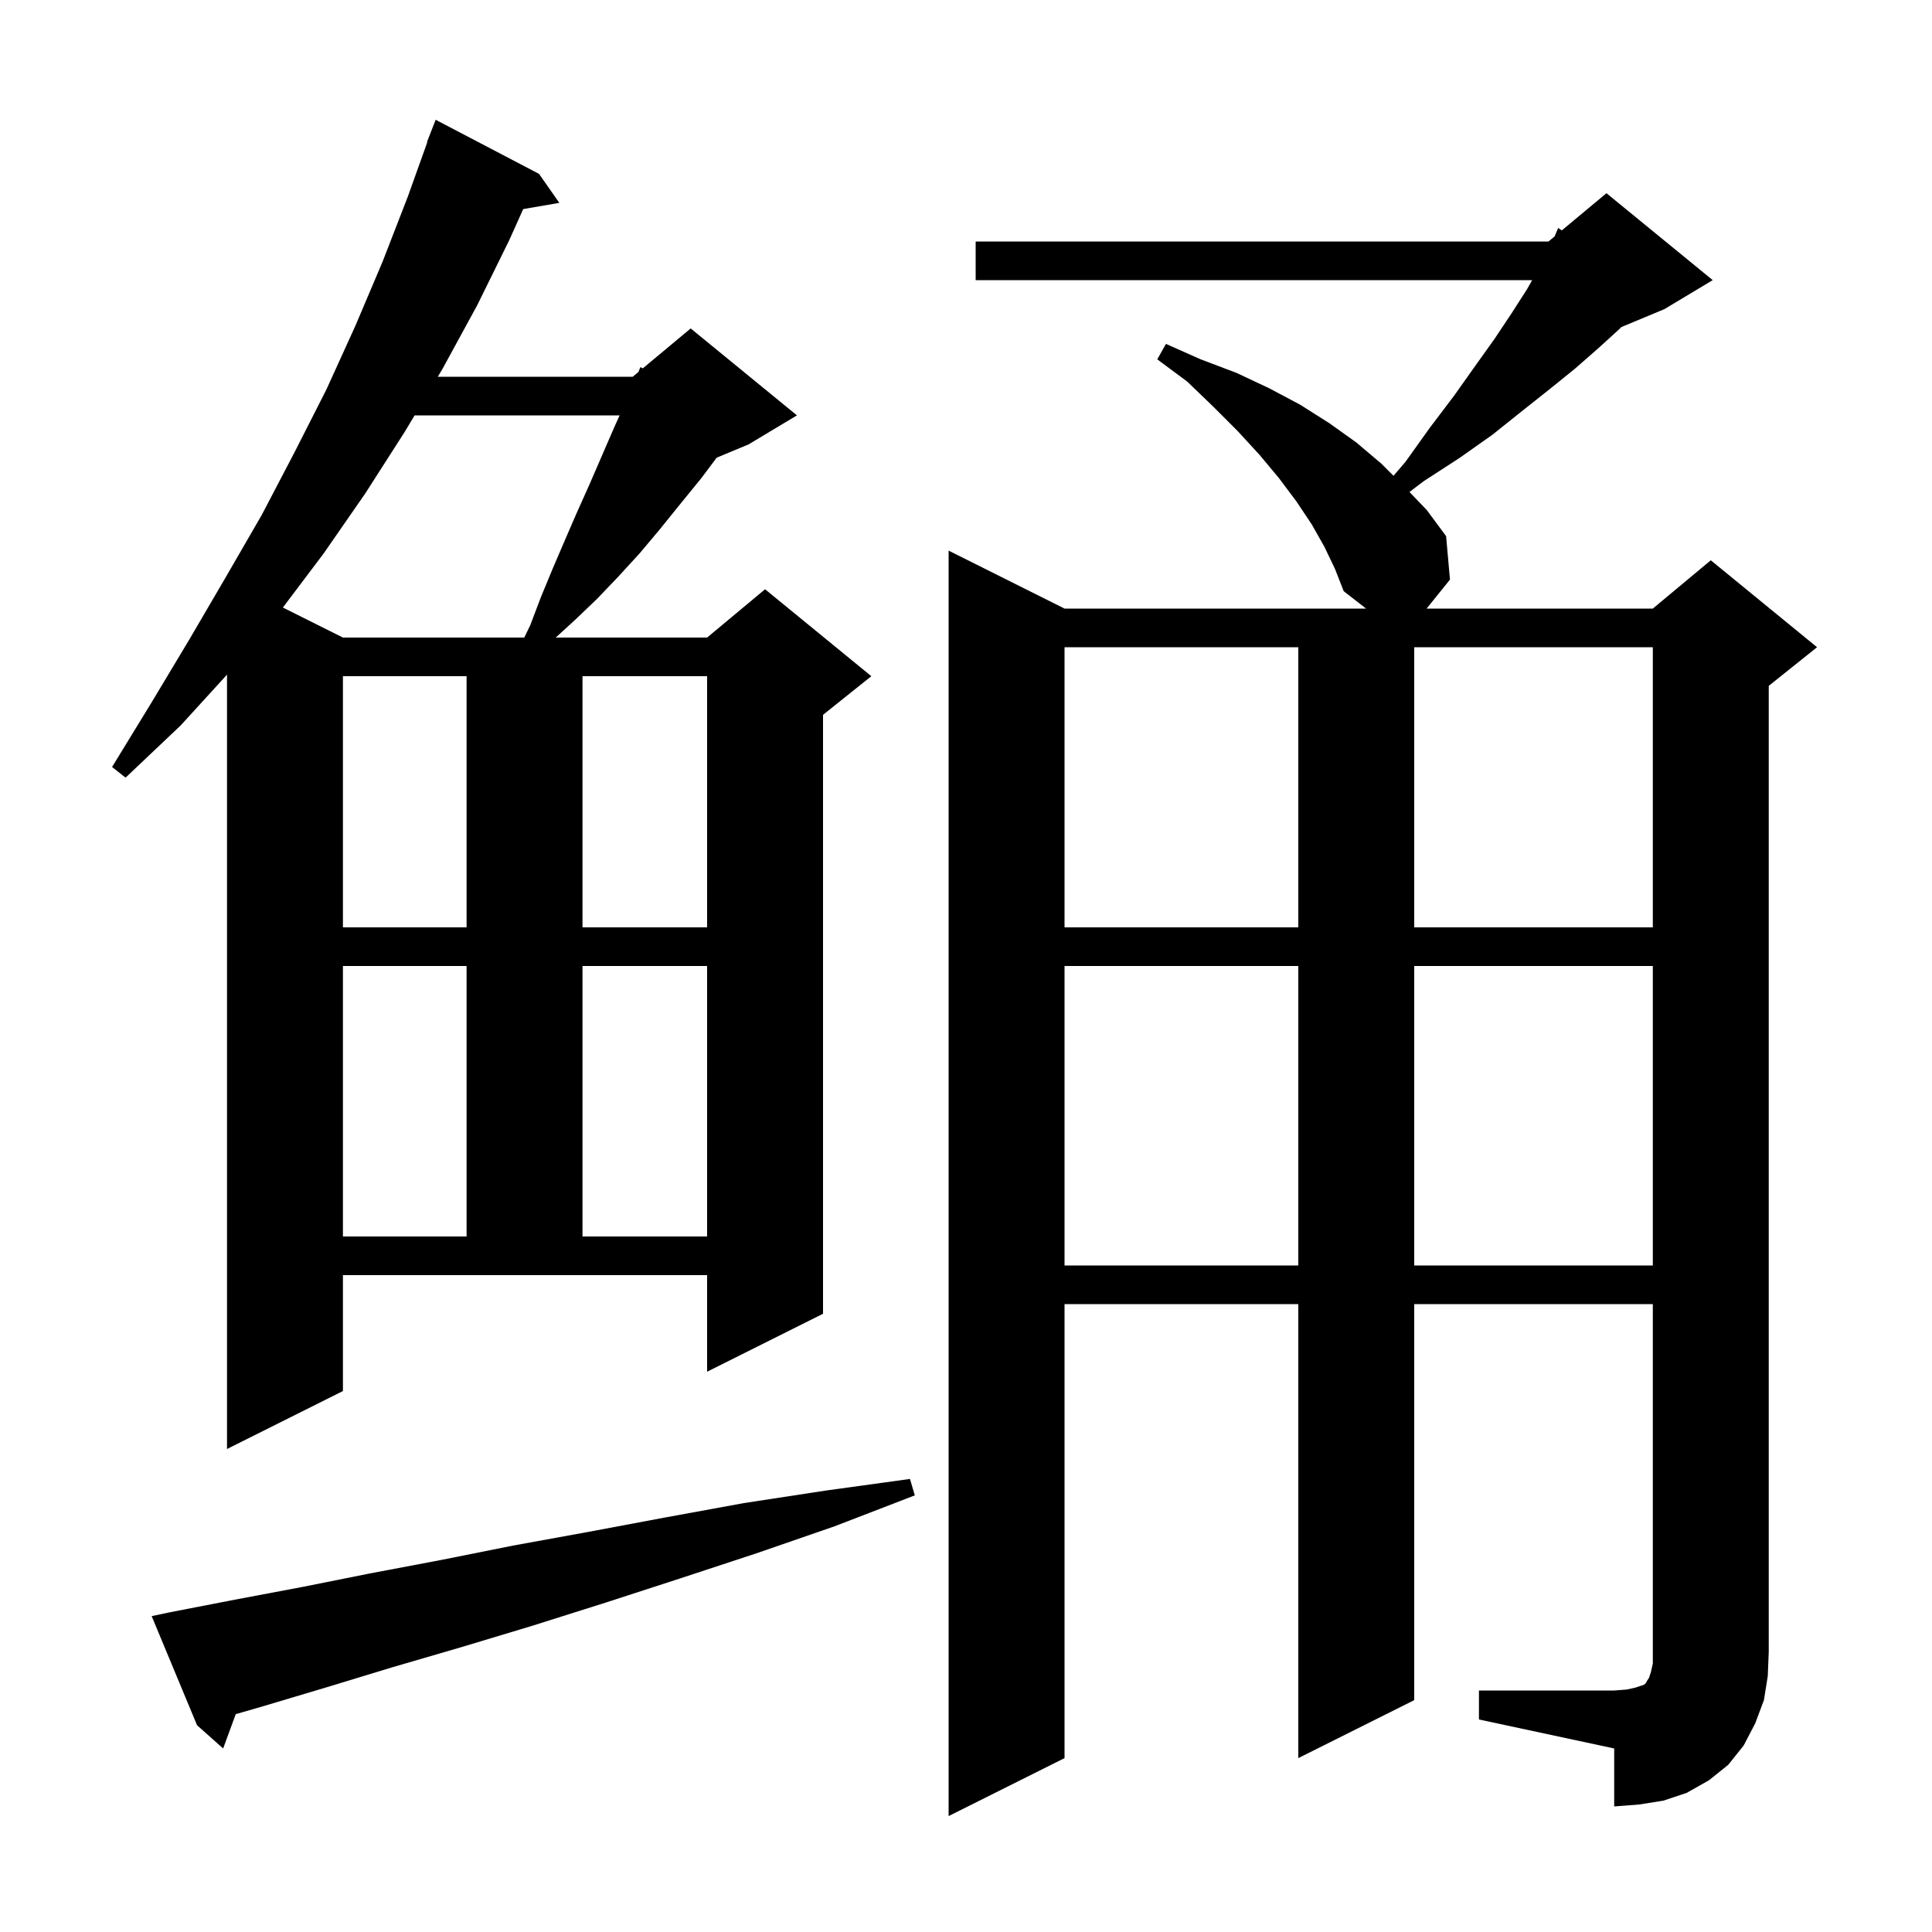 <svg xmlns="http://www.w3.org/2000/svg" xmlns:xlink="http://www.w3.org/1999/xlink" version="1.1" baseProfile="full" viewBox="0 0 200 200" width="200" height="200">
<g fill="black">
<path d="M 153.1 175.0 L 167.1 175.0 L 168.4 174.9 L 169.3 174.7 L 170.2 174.4 L 170.4 174.2 L 170.5 174.0 L 170.7 173.7 L 170.9 173.1 L 171.1 172.2 L 171.1 135.0 L 146.4 135.0 L 146.4 176.0 L 134.4 182.0 L 134.4 135.0 L 110.2 135.0 L 110.2 182.0 L 98.2 188.0 L 98.2 57.0 L 110.2 63.0 L 141.414 63.0 L 139.1 61.2 L 138.2 58.9 L 137.1 56.6 L 135.8 54.3 L 134.2 51.9 L 132.4 49.5 L 130.4 47.1 L 128.1 44.6 L 125.6 42.1 L 122.9 39.5 L 119.8 37.2 L 120.7 35.6 L 124.3 37.2 L 128.0 38.6 L 131.4 40.2 L 134.6 41.9 L 137.6 43.8 L 140.4 45.8 L 143.0 48.0 L 144.254 49.254 L 145.5 47.8 L 148.0 44.3 L 150.5 41.0 L 152.7 37.9 L 154.7 35.1 L 156.5 32.4 L 158.1 29.9 L 158.609 29.0 L 101.0 29.0 L 101.0 25.0 L 160.3 25.0 L 160.932 24.473 L 161.3 23.6 L 161.677 23.853 L 166.3 20.0 L 177.3 29.0 L 172.3 32.0 L 167.843 33.857 L 167.6 34.1 L 165.4 36.1 L 163.0 38.2 L 160.4 40.3 L 157.5 42.6 L 154.5 45.0 L 151.1 47.4 L 147.4 49.8 L 145.907 50.93 L 147.7 52.8 L 149.7 55.5 L 150.1 60.0 L 147.683 63.0 L 171.1 63.0 L 177.1 58.0 L 188.1 67.0 L 183.1 71.0 L 183.1 171.0 L 183.0 173.5 L 182.6 176.0 L 181.7 178.4 L 180.5 180.7 L 178.9 182.7 L 176.9 184.3 L 174.6 185.6 L 172.2 186.4 L 169.7 186.8 L 167.1 187.0 L 167.1 181.0 L 153.1 178.0 Z M 17.6 166.9 L 24.3 165.6 L 31.2 164.3 L 38.2 162.9 L 45.6 161.5 L 53.1 160.0 L 60.8 158.6 L 68.8 157.1 L 77.0 155.6 L 85.5 154.3 L 94.2 153.1 L 94.7 154.8 L 86.4 158.0 L 78.3 160.8 L 70.4 163.4 L 62.7 165.9 L 55.1 168.3 L 47.8 170.5 L 40.6 172.6 L 33.7 174.7 L 27.0 176.7 L 24.406 177.447 L 23.1 181.0 L 20.4 178.6 L 15.7 167.3 Z M 35.5 144.0 L 23.5 150.0 L 23.5 69.838 L 18.7 75.1 L 13.0 80.5 L 11.6 79.4 L 15.7 72.7 L 19.6 66.2 L 23.4 59.7 L 27.1 53.3 L 30.5 46.8 L 33.8 40.3 L 36.8 33.7 L 39.6 27.1 L 42.2 20.4 L 44.238 14.711 L 44.2 14.7 L 45.1 12.4 L 55.8 18.0 L 57.9 21.0 L 54.163 21.644 L 52.7 24.9 L 49.4 31.6 L 45.8 38.2 L 45.32 39.0 L 65.5 39.0 L 66.085 38.512 L 66.3 38.0 L 66.538 38.135 L 71.5 34.0 L 82.5 43.0 L 77.5 46.0 L 74.191 47.379 L 72.6 49.5 L 70.4 52.2 L 68.3 54.8 L 66.2 57.3 L 64.0 59.7 L 61.8 62.0 L 59.5 64.2 L 57.529 66.0 L 73.2 66.0 L 79.2 61.0 L 90.2 70.0 L 85.2 74.0 L 85.2 136.0 L 73.2 142.0 L 73.2 132.0 L 35.5 132.0 Z M 110.2 100.0 L 110.2 131.0 L 134.4 131.0 L 134.4 100.0 Z M 146.4 100.0 L 146.4 131.0 L 171.1 131.0 L 171.1 100.0 Z M 35.5 100.0 L 35.5 128.0 L 48.3 128.0 L 48.3 100.0 Z M 60.3 100.0 L 60.3 128.0 L 73.2 128.0 L 73.2 100.0 Z M 110.2 67.0 L 110.2 96.0 L 134.4 96.0 L 134.4 67.0 Z M 146.4 67.0 L 146.4 96.0 L 171.1 96.0 L 171.1 67.0 Z M 35.5 70.0 L 35.5 96.0 L 48.3 96.0 L 48.3 70.0 Z M 60.3 70.0 L 60.3 96.0 L 73.2 96.0 L 73.2 70.0 Z M 42.92 43.0 L 41.9 44.7 L 37.8 51.1 L 33.5 57.3 L 29.283 62.892 L 35.5 66.0 L 54.274 66.0 L 54.9 64.7 L 56.0 61.8 L 57.2 58.9 L 58.4 56.1 L 59.7 53.1 L 61.0 50.2 L 63.6 44.2 L 64.142 43.0 Z " />
</g>
</svg>
